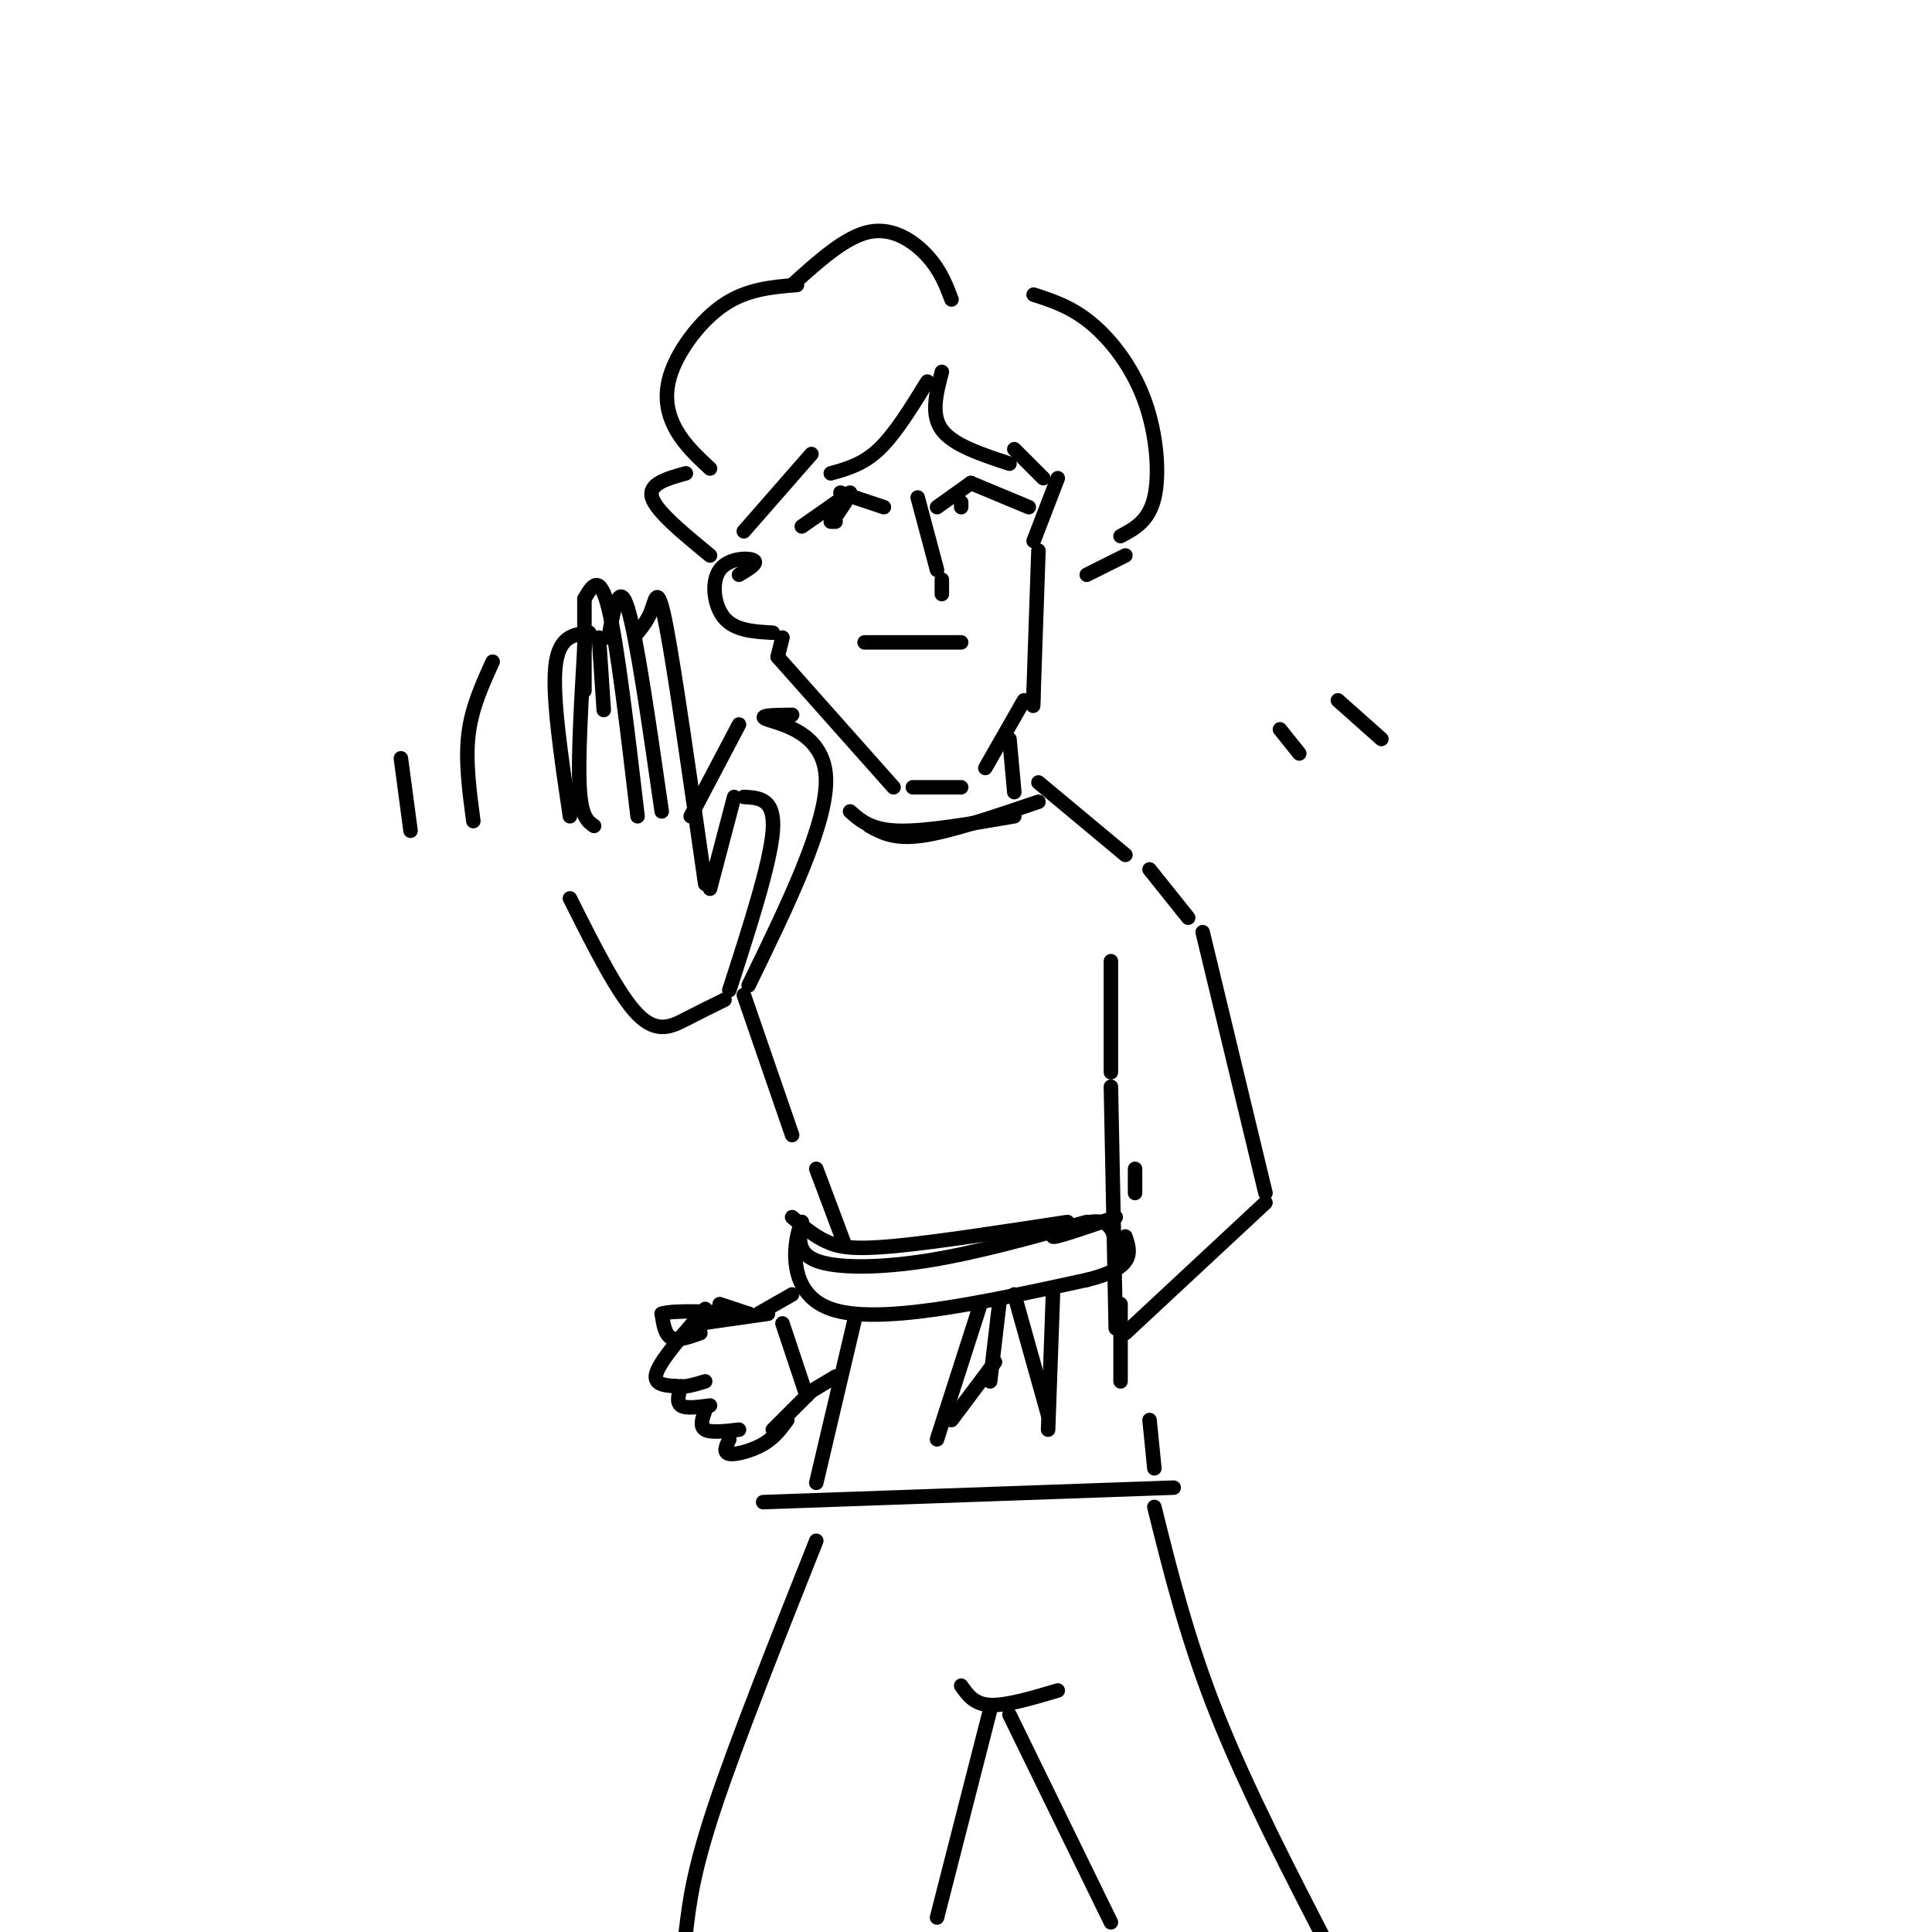 <svg viewBox='0 0 400 400' version='1.1' xmlns='http://www.w3.org/2000/svg' xmlns:xlink='http://www.w3.org/1999/xlink'><g fill='none' stroke='#000000' stroke-width='3' stroke-linecap='round' stroke-linejoin='round'><path d='M123,171c-1.333,-0.917 -2.667,-1.833 -3,-8c-0.333,-6.167 0.333,-17.583 1,-29'/><path d='M121,134c0.167,-5.000 0.083,-3.000 0,-1'/><path d='M124,132c0.000,0.000 1.000,15.000 1,15'/><path d='M122,131c-3.167,0.333 -6.333,0.667 -7,7c-0.667,6.333 1.167,18.667 3,31'/><path d='M121,143c0.000,0.000 0.000,-19.000 0,-19'/><path d='M121,124c1.583,-2.750 3.167,-5.500 5,2c1.833,7.500 3.917,25.250 6,43'/><path d='M126,132c1.083,-6.000 2.167,-12.000 4,-6c1.833,6.000 4.417,24.000 7,42'/><path d='M132,131c1.111,-1.378 2.222,-2.756 3,-5c0.778,-2.244 1.222,-5.356 3,4c1.778,9.356 4.889,31.178 8,53'/><path d='M147,184c0.000,0.000 5.000,-19.000 5,-19'/><path d='M154,165c3.250,0.167 6.500,0.333 6,7c-0.500,6.667 -4.750,19.833 -9,33'/><path d='M118,186c4.978,9.933 9.956,19.867 14,24c4.044,4.133 7.156,2.467 10,1c2.844,-1.467 5.422,-2.733 8,-4'/><path d='M143,169c0.000,0.000 10.000,-19.000 10,-19'/><path d='M155,204c8.200,-16.844 16.400,-33.689 16,-43c-0.400,-9.311 -9.400,-11.089 -12,-12c-2.600,-0.911 1.200,-0.956 5,-1'/><path d='M166,109c0.000,0.000 10.000,-7.000 10,-7'/><path d='M174,102c0.000,0.000 9.000,3.000 9,3'/><path d='M175,104c0.000,0.000 -2.000,3.000 -2,3'/><path d='M172,108c0.000,0.000 1.000,0.000 1,0'/><path d='M194,105c0.000,0.000 7.000,-5.000 7,-5'/><path d='M201,100c0.000,0.000 12.000,5.000 12,5'/><path d='M199,104c0.000,0.000 0.000,1.000 0,1'/><path d='M190,103c0.000,0.000 4.000,15.000 4,15'/><path d='M195,120c0.000,0.000 0.000,3.000 0,3'/><path d='M179,133c0.000,0.000 20.000,0.000 20,0'/><path d='M219,99c0.000,0.000 -5.000,13.000 -5,13'/><path d='M215,114c0.000,0.000 -1.000,29.000 -1,29'/><path d='M214,143c-0.167,5.000 -0.083,3.000 0,1'/><path d='M212,145c0.000,0.000 -8.000,14.000 -8,14'/><path d='M199,163c0.000,0.000 -10.000,0.000 -10,0'/><path d='M185,163c0.000,0.000 -24.000,-27.000 -24,-27'/><path d='M162,132c0.000,0.000 -1.000,4.000 -1,4'/><path d='M160,131c-3.887,-0.214 -7.774,-0.429 -10,-3c-2.226,-2.571 -2.792,-7.500 -1,-10c1.792,-2.500 5.940,-2.571 7,-2c1.060,0.571 -0.970,1.786 -3,3'/><path d='M195,77c-1.167,4.417 -2.333,8.833 0,12c2.333,3.167 8.167,5.083 14,7'/><path d='M210,93c0.000,0.000 6.000,6.000 6,6'/><path d='M214,61c3.929,1.274 7.857,2.548 12,6c4.143,3.452 8.500,9.083 11,16c2.500,6.917 3.143,15.119 2,20c-1.143,4.881 -4.071,6.440 -7,8'/><path d='M233,115c0.000,0.000 -8.000,4.000 -8,4'/><path d='M197,62c-1.133,-3.000 -2.267,-6.000 -5,-9c-2.733,-3.000 -7.067,-6.000 -12,-5c-4.933,1.000 -10.467,6.000 -16,11'/><path d='M165,59c-5.107,0.417 -10.214,0.833 -15,4c-4.786,3.167 -9.250,9.083 -11,14c-1.750,4.917 -0.786,8.833 1,12c1.786,3.167 4.393,5.583 7,8'/><path d='M142,98c-3.917,1.083 -7.833,2.167 -7,5c0.833,2.833 6.417,7.417 12,12'/><path d='M192,79c-3.333,5.417 -6.667,10.833 -10,14c-3.333,3.167 -6.667,4.083 -10,5'/><path d='M168,94c0.000,0.000 -14.000,16.000 -14,16'/><path d='M209,153c0.000,0.000 1.000,11.000 1,11'/><path d='M176,168c2.167,1.917 4.333,3.833 10,4c5.667,0.167 14.833,-1.417 24,-3'/><path d='M215,166c-9.083,3.083 -18.167,6.167 -24,7c-5.833,0.833 -8.417,-0.583 -11,-2'/><path d='M215,162c0.000,0.000 18.000,15.000 18,15'/><path d='M238,180c0.000,0.000 8.000,10.000 8,10'/><path d='M249,193c0.000,0.000 13.000,54.000 13,54'/><path d='M230,199c0.000,0.000 0.000,23.000 0,23'/><path d='M230,225c0.000,0.000 1.000,50.000 1,50'/><path d='M262,249c0.000,0.000 -29.000,27.000 -29,27'/><path d='M235,242c0.000,0.000 0.000,5.000 0,5'/><path d='M232,270c0.000,0.000 0.000,16.000 0,16'/><path d='M154,206c0.000,0.000 10.000,29.000 10,29'/><path d='M169,242c0.000,0.000 6.000,16.000 6,16'/><path d='M164,252c2.200,1.889 4.400,3.778 7,5c2.600,1.222 5.600,1.778 14,1c8.400,-0.778 22.200,-2.889 36,-5'/><path d='M225,253c-11.444,3.200 -22.889,6.400 -33,8c-10.111,1.600 -18.889,1.600 -23,0c-4.111,-1.600 -3.556,-4.800 -3,-8'/><path d='M166,253c-1.489,3.022 -3.711,14.578 6,18c9.711,3.422 31.356,-1.289 53,-6'/><path d='M225,265c10.167,-2.500 9.083,-5.750 8,-9'/><path d='M231,252c-6.533,2.244 -13.067,4.489 -13,4c0.067,-0.489 6.733,-3.711 10,-3c3.267,0.711 3.133,5.356 3,10'/><path d='M203,270c0.000,0.000 -9.000,28.000 -9,28'/><path d='M197,294c0.000,0.000 9.000,-12.000 9,-12'/><path d='M207,269c0.000,0.000 -2.000,17.000 -2,17'/><path d='M210,268c0.000,0.000 7.000,25.000 7,25'/><path d='M218,268c0.000,0.000 -1.000,28.000 -1,28'/><path d='M177,273c0.000,0.000 -8.000,34.000 -8,34'/><path d='M158,311c0.000,0.000 85.000,-3.000 85,-3'/><path d='M238,294c0.000,0.000 1.000,10.000 1,10'/><path d='M169,319c-8.250,20.750 -16.500,41.500 -21,55c-4.500,13.500 -5.250,19.750 -6,26'/><path d='M194,397c0.000,0.000 11.000,-43.000 11,-43'/><path d='M199,349c1.333,1.917 2.667,3.833 6,4c3.333,0.167 8.667,-1.417 14,-3'/><path d='M209,355c0.000,0.000 21.000,43.000 21,43'/><path d='M239,312c3.417,13.750 6.833,27.500 13,43c6.167,15.500 15.083,32.750 24,50'/><path d='M102,137c-2.167,4.750 -4.333,9.500 -5,15c-0.667,5.500 0.167,11.750 1,18'/><path d='M83,157c0.000,0.000 2.000,15.000 2,15'/><path d='M265,151c0.000,0.000 4.000,5.000 4,5'/><path d='M277,145c0.000,0.000 9.000,8.000 9,8'/><path d='M164,268c0.000,0.000 -7.000,4.000 -7,4'/><path d='M162,274c0.000,0.000 5.000,15.000 5,15'/><path d='M168,288c0.000,0.000 5.000,-3.000 5,-3'/><path d='M155,272c0.000,0.000 -6.000,-2.000 -6,-2'/><path d='M146,271c-4.500,5.167 -9.000,10.333 -10,13c-1.000,2.667 1.500,2.833 4,3'/><path d='M140,287c1.667,0.333 3.833,-0.333 6,-1'/><path d='M141,287c-0.500,1.667 -1.000,3.333 0,4c1.000,0.667 3.500,0.333 6,0'/><path d='M146,292c-0.583,1.667 -1.167,3.333 0,4c1.167,0.667 4.083,0.333 7,0'/><path d='M151,298c-0.667,1.378 -1.333,2.756 0,3c1.333,0.244 4.667,-0.644 7,-2c2.333,-1.356 3.667,-3.178 5,-5'/><path d='M168,288c0.000,0.000 -8.000,8.000 -8,8'/><path d='M145,276c-2.333,0.833 -4.667,1.667 -6,1c-1.333,-0.667 -1.667,-2.833 -2,-5'/><path d='M137,272c2.667,-0.833 10.333,-0.417 18,0'/><path d='M159,272c0.000,0.000 -14.000,2.000 -14,2'/></g>
</svg>